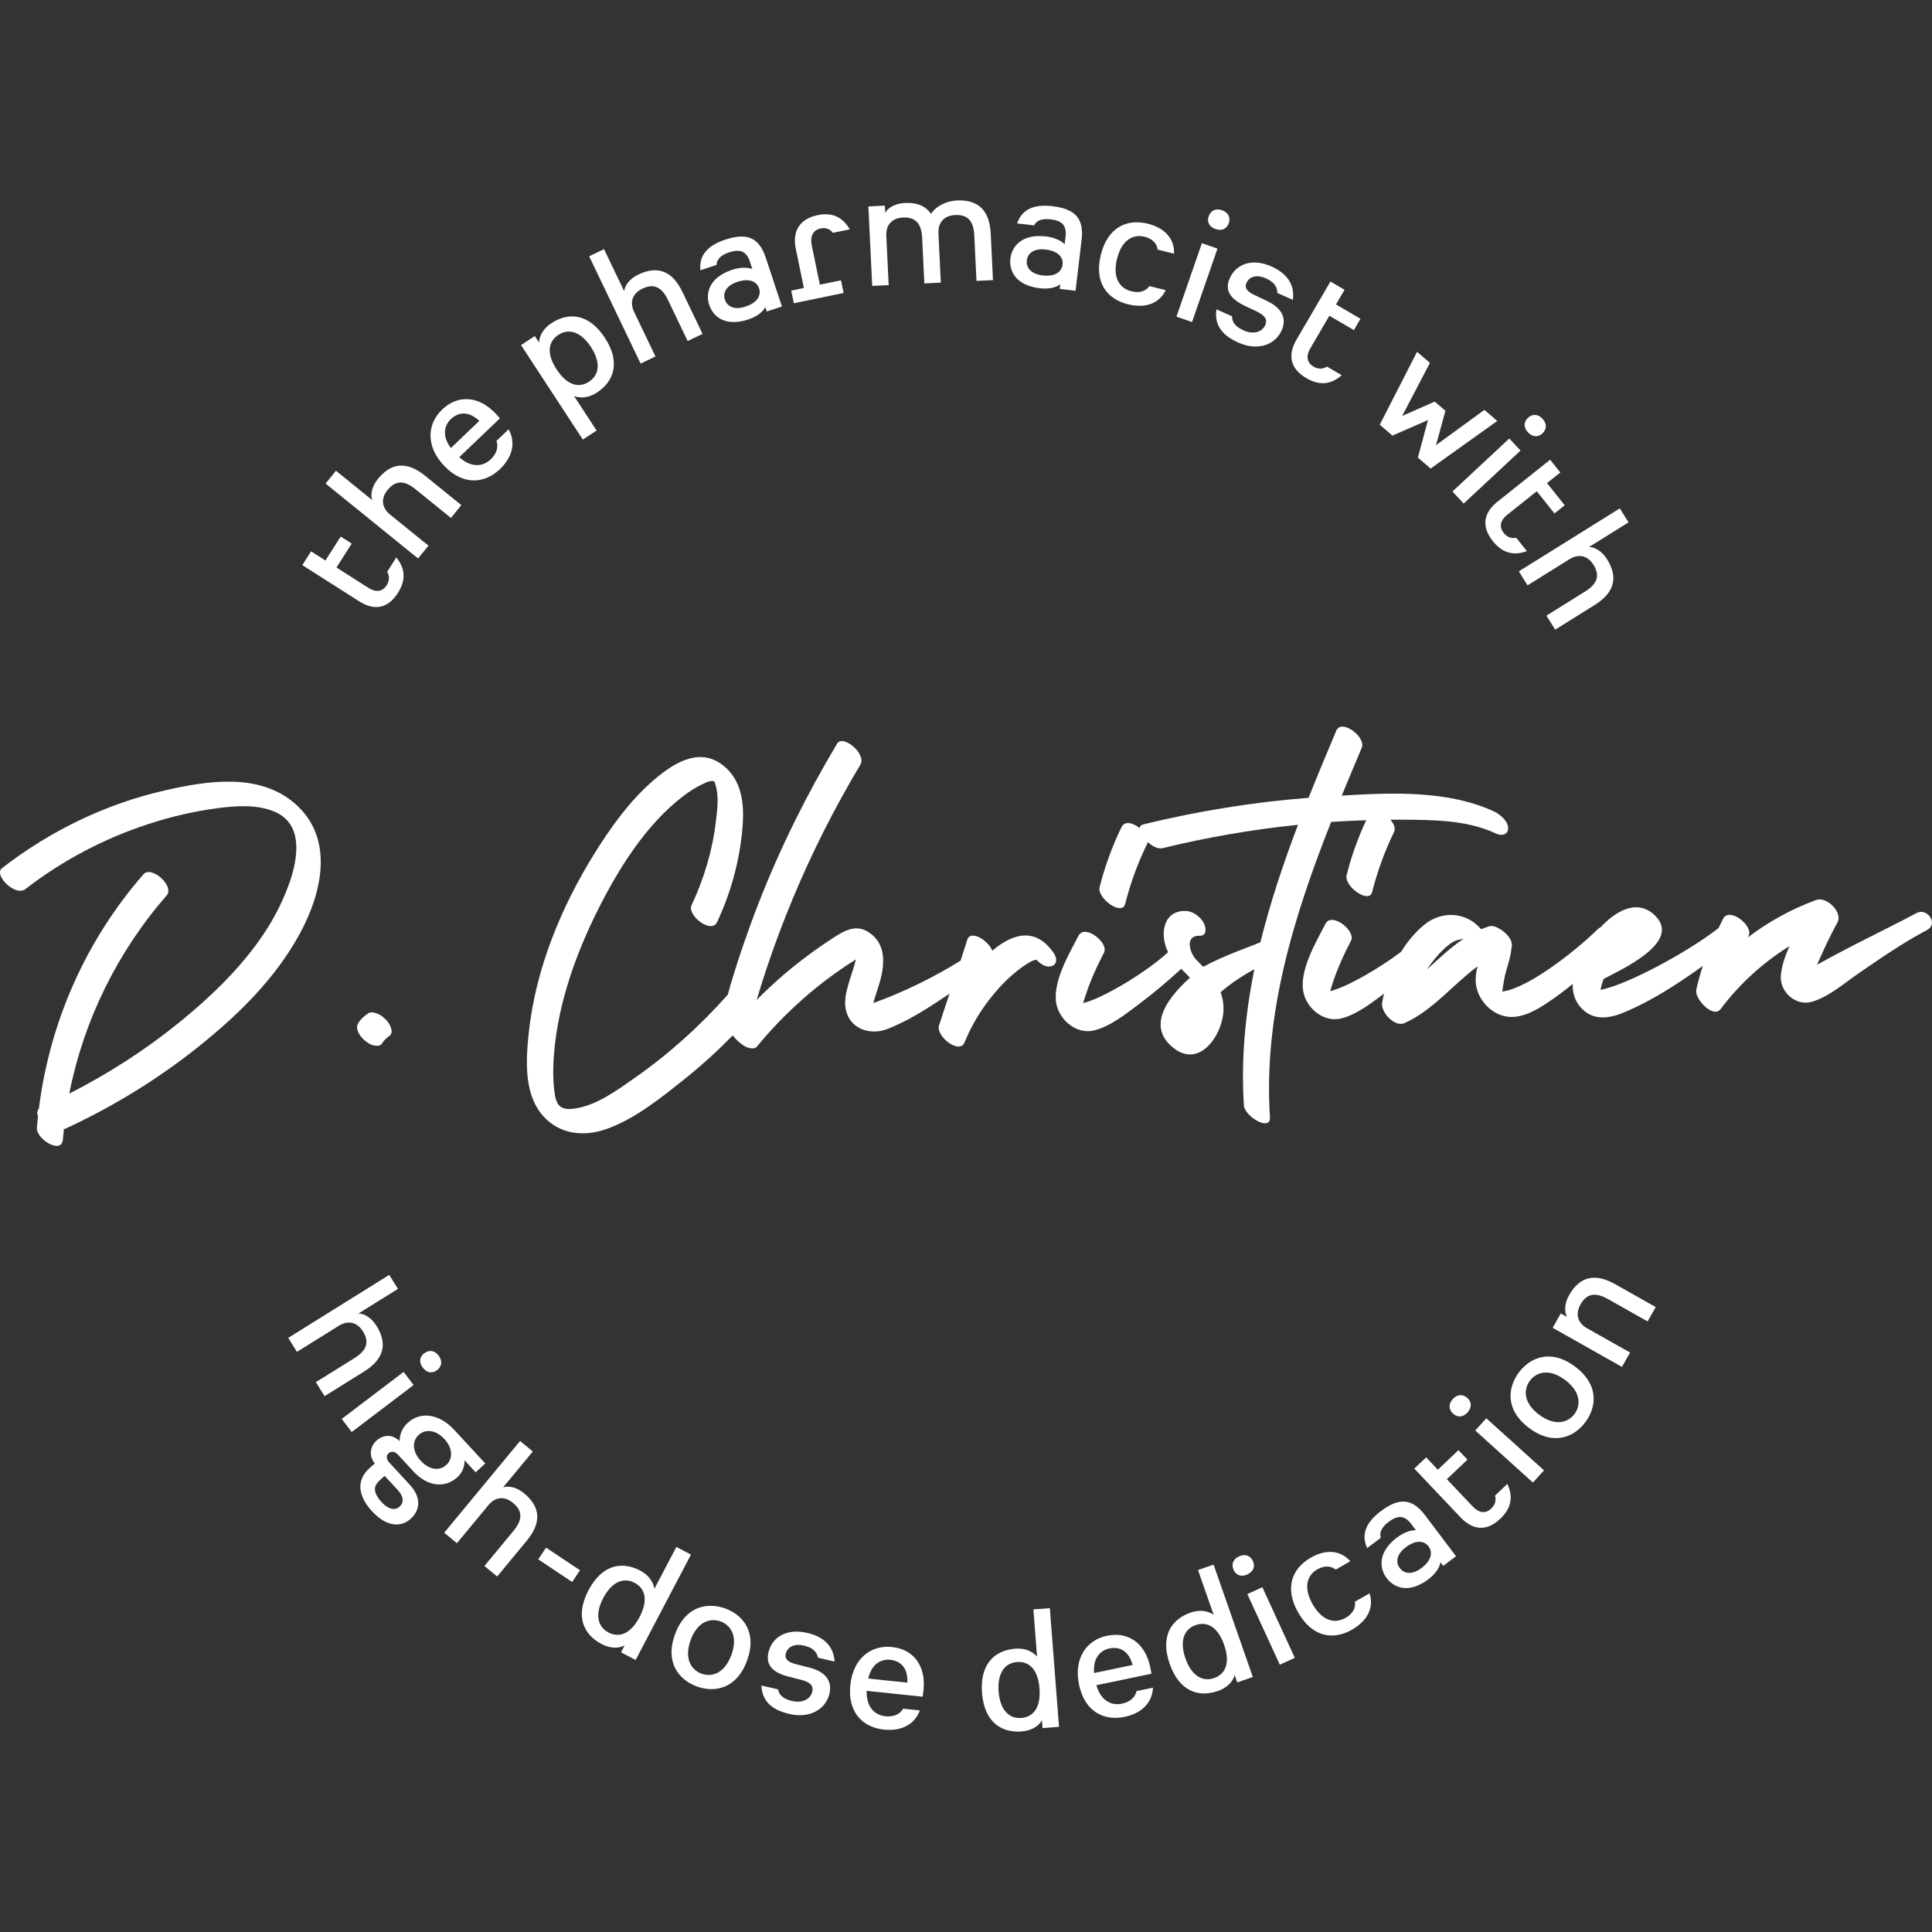 <?xml version="1.0" encoding="UTF-8"?>
<svg viewBox="0 0 144 144" xmlns="http://www.w3.org/2000/svg">
<rect x="0" y="0" width="144" height="144" fill="#333333" stroke="none"/>
<g fill="#fff">
<path d="M21.963,59.877c-2.669-2.303-6.536-1.68-9.683-.963-4.424,1.008-8.541,3.018-12.127,5.787-.661,.511,.988,2.146,1.732,1.571,2.76-2.132,5.867-3.776,9.184-4.856,1.677-.547,3.406-.954,5.157-1.181,1.38-.179,2.953-.292,4.262,.274,3.239,1.397,.758,6.56-.473,8.54-1.727,2.778-4.12,5.093-6.643,7.145-2.54,2.065-5.297,3.832-8.207,5.316,1.071-5.455,3.593-10.576,7.264-14.777,.595-.681-1.141-2.248-1.732-1.571-4.304,4.924-6.989,11.016-7.8,17.476-.138,.14-.144,.343-.065,.562-.031,.287-.06,.574-.084,.862-.067,.812,1.844,2.033,1.94,.867,.021-.251,.045-.502,.072-.752,3.585-1.646,6.97-3.712,10.053-6.178,2.951-2.361,5.724-5.076,7.541-8.425,1.654-3.05,2.601-7.116-.392-9.698Z"/>
<path d="M28.157,75.566l-.244-.083c-.141-.038-.28-.034-.417,.012-.314,.204-.582,.426-.784,.744-.119,.188-.126,.358-.057,.573,.082,.255,.283,.525,.483,.698,.21,.181,.463,.364,.741,.414,.17,.03,.454,.061,.565-.113,.139-.22,.314-.406,.521-.562,.074-.034,.13-.085,.158-.16,.058-.08,.078-.171,.061-.274-.011-.238-.166-.517-.315-.693-.193-.227-.432-.444-.712-.556Z"/>
<path d="M78.573,71.091c-1.331-2.007-3.05-1.552-4.613-.234-.298-.767-1.628-1.585-1.867-.809-.16,.519-.326,1.036-.495,1.553-1.95,1.217-4.297,2.372-6.504,3.159,.203-.789,.536-1.552,.665-2.359,.163-1.01,.076-2.016-.752-2.723-1.05-.895-1.957-.394-2.976,.271-2.041,1.331-3.94,2.852-5.636,4.586,.234-.783,.479-1.563,.738-2.338,.59-1.766,1.244-3.509,1.96-5.228,1.434-3.443,3.12-6.773,5.034-9.973,.481-.804-1.305-2.285-1.732-1.571-2.272,3.799-4.245,7.771-5.855,11.895-.794,2.033-1.502,4.099-2.121,6.192-.062,.208-.118,.414-.167,.616-2.067,2.333-4.39,4.429-6.949,6.216-1.33,.929-2.864,2.076-4.522,2.288-.994,.128-1.316-.22-1.448-1.194-.132-.977-.116-1.99-.034-2.971,.305-3.636,1.581-7.267,3.198-10.517,1.551-3.118,3.634-6.499,6.451-8.63,.423-.32,.873-.62,1.354-.846,.166-.077,.437-.222,.613-.244,.367-.045,.322-.04,.43,.327,.249,.845,.111,1.848,.01,2.699-.256,2.16-.889,4.246-1.81,6.213-.352,.752,1.472,2.179,1.904,1.258,1.033-2.208,1.673-4.545,1.887-6.974,.155-1.766,.011-3.641-1.538-4.78-1.827-1.343-3.825,.065-5.255,1.331-1.696,1.502-3.051,3.413-4.243,5.326-2.481,3.982-4.375,8.596-4.882,13.287-.216,2.007-.395,4.563,1.014,6.204,1.221,1.421,3.032,1.633,4.729,1.044,2.141-.743,4.147-2.367,5.898-3.767,1.252-1.001,2.436-2.08,3.554-3.225,.191,.252,.437,.492,.753,.716,.24,.171,.812,.412,1.06,.109,2.077-2.535,4.583-4.746,7.364-6.485-.11,.493-.287,.972-.434,1.452-.205,.667-.439,1.428-.339,2.134,.221,1.556,1.791,2.108,3.105,1.603,1.629-.627,3.163-1.637,4.654-2.642-.266,.79-.53,1.581-.786,2.374-.255,.789,1.524,2.197,1.904,1.257,.542-1.343,1.313-2.582,2.248-3.687,.424-.5,.88-.977,1.381-1.4,.252-.213,1.254-1.048,1.73-1.071,.281,.297,.651,.558,1.027,.502,.497-.073,.544-.564,.291-.946Z"/>
<path d="M99.218,61.264c.035-.002,.071-.006,.106-.008,.834-.056,1.668-.093,2.503-.121-.611,1.318-1.101,2.676-1.457,4.088-.21,.833,1.669,2.184,1.904,1.257,.392-1.55,.935-3.038,1.634-4.476,.127-.262-.018-.608-.277-.908,.601-.005,1.202-.005,1.802,.005,2.07,.034,4.154,.134,6.06,1.022,.405,.189,.888,.132,.913-.382,.025-.525-.611-1.055-1.028-1.249-3.413-1.59-7.598-1.423-11.37-1.191,.493-1.2,.993-2.394,1.493-3.579,.326-.773-1.513-2.187-1.904-1.257-.696,1.653-1.395,3.32-2.066,5.002-4.154,.32-8.274,.992-12.322,1.981-.17,.042-.249,.143-.264,.276-.481-.389-1.112-.573-1.351-.082-.699,1.438-1.242,2.925-1.634,4.475-.21,.833,1.67,2.184,1.904,1.257,.392-1.551,.935-3.038,1.634-4.476,.021-.044,.034-.091,.041-.14,.345,.316,.773,.543,1.106,.461,3.325-.812,6.699-1.395,10.102-1.743-1.094,2.875-2.075,5.794-2.804,8.762-.034,.009-.067,.017-.101,.032-.745,.334-2.433,.861-4.161,1.79-.182-.182-.367-.362-.543-.553-.461-.502-.867-1.791,.291-1.763,.552,.013,.464-.618,.291-.946-.247-.467-.802-.888-1.343-.901-1.746-.043-1.942,1.84-1.315,3.074-1.601,1.486-4.906,3.466-6.331,3.792,.046-.157,.094-.314,.146-.469,.37-1.155,.852-2.213,1.409-3.289,.377-.729-1.432-2.169-1.904-1.257-.703,1.36-1.804,3.219-1.688,4.795,.101,1.375,1.488,2.604,2.863,2.256,1.207-.305,2.316-1.196,3.293-1.926,1.11-.83,2.171-1.726,3.192-2.664,.219,.219,.441,.435,.646,.669-1.899,1.698-3.176,3.76-1.161,5.278,1.871,1.411,3.489-.905,3.65-2.642,.051-.546-.027-1.069-.203-1.562,.775-.66,1.624-1.229,2.52-1.712-.676,3.322-1.004,6.705-.78,10.156,.052,.812,2.012,1.994,1.939,.867-.495-7.64,1.774-14.958,4.562-22Z"/>
<path d="M142.874,68.041c-2.382,1.267-5.027,2.506-7.441,3.867,.464-1.064,.946-2.113,1.52-3.157,.414-.753-.81-1.956-1.584-1.672-1.842,.676-3.558,1.621-5.102,2.795,.022-.045,.044-.09,.066-.135,.369-.737-1.446-2.173-1.904-1.257-.114,.228-.226,.457-.337,.689-2.206,1.735-6.814,4.245-8.804,4.605,.06-.277,.141-.549,.24-.814l.01-.004c1.252-.676,5.905-2.74,3.787-4.749-1.352-1.282-2.989-.217-4.023,.904-.074,.031-.146,.073-.21,.138-1.28,1.28-4.913,4.283-7.037,4.642-.029,.005-.056,.011-.083,.017,.079-.549,.143-1.071,.315-1.636,.166-.547,.328-1.082,.372-1.648,.041-.091,.041-.203,.008-.326-.041-.372-.447-.806-.877-1.06-.276-.175-.569-.268-.807-.194-.202,.063-.397,.135-.588,.215-1.065-1.272-2.897-1.439-4.251-.324-.675,.556-1.245,1.244-1.713,2.004-1.719,1.3-4.128,2.664-5.289,2.93,.046-.157,.093-.314,.145-.469,.37-1.155,.852-2.213,1.409-3.289,.377-.729-1.433-2.169-1.904-1.257-.703,1.36-1.804,3.219-1.688,4.795,.101,1.375,1.488,2.604,2.863,2.257,1.165-.294,2.238-1.134,3.191-1.849-.054,.227-.102,.454-.141,.68-.12,.694,.932,1.847,1.67,1.516,2.119-.953,3.604-2.877,5.443-4.229-.157,.609-.224,1.226,.012,1.885,.353,.987,1.29,1.81,2.355,1.881,1.058,.072,2.075-.545,2.921-1.107,.626-.416,1.225-.872,1.805-1.351-.022,.607,.126,1.189,.537,1.686,.885,1.069,2.09,.93,3.244,.455,2.086-.858,4.042-2.14,5.92-3.482-.199,.592-.37,1.192-.494,1.798-.132,.643,1.256,2.158,1.818,1.415,1.426-1.89,3.156-3.465,5.129-4.685-.322,.71-.565,1.431-.64,2.142-.13,1.229,1.084,2.353,2.302,2.006,1.24-.354,2.389-1.361,3.43-2.079,1.679-1.158,3.36-2.316,5.164-3.275,.883-.47-.012-1.67-.76-1.272Zm-36.513,4.215c.013-.019,.024-.039,.036-.058,.352-.518,.753-1.026,1.214-1.453,.294-.272,.623-.562,1.015-.675l.407-.089,.03,.006c-.97,.649-1.826,1.474-2.703,2.269Z"/>
</g>
<g fill="#fff">
<path d="M29.665,44.184c-.845,1.325-1.925,1.253-2.898,.633l-4.233-2.696,.653-1.026,1.069,.681,1.137-1.785,.823,.524-1.137,1.785,2.384,1.518c.545,.347,1.04,.302,1.36-.201,.163-.256,.258-.617,.035-.999l.681-1.069c.754,.916,.649,1.811,.125,2.634Z"/>
<path d="M33.611,38.603l-2.63-2.13c-.778-.63-1.456-.74-2.095,.048-.503,.621-.457,1.31,.193,1.836l2.856,2.314-.774,.955-6.894-5.585,.774-.955,2.699,2.186c-.155-.452,.014-1.065,.421-1.567,1.061-1.31,2.245-1.281,3.535-.235l2.689,2.178-.774,.956Z"/>
<path d="M37.263,31.179l-3.034,2.898c.887,.8,1.758,.721,2.345,.161,.541-.516,.553-1.054,.426-1.371l.907-.867c.448,.781,.468,1.902-.651,2.97-1.081,1.033-2.683,1.283-4.145-.247-1.383-1.448-1.292-3.113-.155-4.199,1.155-1.103,2.696-1.05,3.974,.288,.149,.156,.332,.366,.332,.366Zm-3.659,.06c-.522,.499-.648,1.303,.005,2.152l2.117-2.022c-.807-.754-1.563-.663-2.122-.129Z"/>
<path d="M44.494,29.258c-.52,.34-1.115,.471-1.704,.266l1.679,2.566-1.029,.673-4.606-7.043,1.029-.673,.319,.488c.016-.601,.407-1.114,.927-1.454,1.283-.839,2.793-.707,3.973,1.096,1.179,1.803,.696,3.24-.588,4.08Zm-2.873-4.3c-.743,.485-.926,1.363-.135,2.572,.798,1.22,1.675,1.403,2.417,.918,.742-.486,.915-1.402,.139-2.589-.77-1.177-1.678-1.386-2.421-.9Z"/>
<path d="M51.255,25.419l-1.463-3.051c-.433-.903-.999-1.292-1.913-.854-.72,.345-.974,.987-.613,1.741l1.589,3.314-1.108,.531-3.835-7.999,1.108-.532,1.501,3.131c.053-.476,.469-.956,1.052-1.235,1.52-.729,2.577-.195,3.295,1.302l1.496,3.119-1.109,.531Z"/>
<path d="M57.151,23.221l-.108-.325c-.225,.408-.683,.72-1.26,.911-1.696,.562-2.621-.173-2.924-1.088-.287-.866,.004-2.044,1.701-2.606,.529-.175,1.115-.222,1.515-.061l-.187-.566c-.271-.818-.8-.924-1.534-.681-.746,.247-.931,.616-.944,.94l-1.203,.398c-.095-.89,.272-1.759,1.836-2.277,1.576-.522,2.518-.22,3.035,1.345l1.203,3.634-1.131,.374Zm-2.188-2.213c-.939,.31-1.076,.903-.937,1.325,.144,.433,.608,.827,1.546,.516,.939-.311,1.164-.879,1.005-1.361-.155-.469-.676-.791-1.614-.48Z"/>
<path d="M62.083,17.355c-.281-.356-.624-.389-.909-.33-.571,.117-.814,.569-.668,1.276l.602,2.917,1.576-.325,.195,.943-3.711,.766-.195-.943,.943-.195-.602-2.917c-.249-1.204,.177-2.211,1.63-2.511,.943-.195,1.79,.019,2.393,1.059l-1.254,.259Z"/>
<path d="M72.781,20.937l-.162-3.38c-.048-1-.418-1.579-1.431-1.53-.798,.038-1.281,.531-1.241,1.366l.176,3.671-1.228,.059-.162-3.38c-.048-1-.418-1.579-1.431-1.53-.797,.038-1.281,.531-1.241,1.367l.176,3.671-1.228,.059-.284-5.925,1.228-.059,.025,.532c.234-.417,.804-.698,1.45-.729,.975-.047,1.56,.242,1.967,.806,.438-.655,1.261-.962,1.919-.993,1.684-.081,2.45,.821,2.53,2.479l.166,3.456-1.228,.059Z"/>
<path d="M78.985,21.532l.04-.34c-.377,.275-.923,.363-1.528,.292-1.774-.21-2.3-1.268-2.187-2.224,.107-.906,.87-1.849,2.644-1.639,.554,.066,1.104,.271,1.398,.586l.07-.591c.102-.855-.333-1.175-1.101-1.266-.78-.093-1.104,.163-1.253,.451l-1.258-.149c.292-.846,.992-1.478,2.627-1.284,1.649,.195,2.373,.868,2.179,2.504l-.45,3.801-1.183-.14Zm-1.044-2.931c-.982-.116-1.357,.363-1.409,.803-.054,.453,.2,1.006,1.181,1.123,.982,.116,1.427-.303,1.487-.807,.058-.49-.277-1.003-1.259-1.119Z"/>
<path d="M84.06,22.677c-1.501-.372-2.532-1.582-2.01-3.686,.522-2.103,2-2.69,3.501-2.317,1.476,.367,1.997,1.319,1.953,2.235l-1.218-.302c-.044-.35-.275-.786-.988-.964-.837-.208-1.69,.233-2.041,1.648-.351,1.415,.197,2.203,1.071,2.42,.726,.18,1.134-.097,1.337-.386l1.218,.303c-.386,.818-1.295,1.428-2.82,1.05Z"/>
<path d="M87.686,23.601l1.895-5.473,1.162,.402-1.895,5.473-1.162-.402Zm2.905-6.532c-.491-.17-.639-.557-.502-.951,.137-.396,.496-.619,.987-.45,.503,.174,.647,.573,.51,.968-.137,.395-.492,.608-.995,.433Z"/>
<path d="M92.327,25.548c-1.064-.476-1.849-1.174-1.662-2.492l1.169,.522c-.012,.522,.365,.829,.874,1.056,.717,.321,1.366,.111,1.594-.398,.181-.405,.009-.704-.605-1.006l-.985-.468c-1.194-.589-1.388-1.273-1.052-2.025,.465-1.041,1.641-1.529,3.11-.873,1.122,.502,1.747,1.308,1.594,2.489l-1.157-.517c-.008-.572-.384-.88-.881-1.102-.59-.264-1.187-.17-1.42,.351-.186,.417,.126,.681,.595,.904l.973,.463c1.252,.615,1.384,1.437,1.058,2.166-.501,1.123-1.827,1.543-3.204,.928Z"/>
<path d="M97.376,28.19c-1.357-.793-1.326-1.876-.744-2.872l2.532-4.334,1.051,.614-.639,1.094,1.828,1.068-.493,.843-1.828-1.068-1.426,2.441c-.326,.558-.262,1.051,.253,1.352,.263,.153,.627,.234,1-.003l1.095,.64c-.887,.789-1.785,.719-2.628,.226Z"/>
<path d="M106.629,34.925l-.95-.819,.755-2.796-2.655,1.157-.94-.811,2.78-5.435,.96,.828-2.071,3.954,2.428-1.069,.796,.687-.701,2.558,3.607-2.629,.96,.827-4.968,3.548Z"/>
<path d="M108.257,36.633l4.237-3.95,.838,.899-4.237,3.95-.839-.899Zm5.625-4.413c-.354-.38-.304-.79,.002-1.076,.306-.285,.729-.316,1.083,.065,.363,.39,.304,.809-.002,1.094-.306,.285-.72,.307-1.082-.083Z"/>
<path d="M111.272,40.34c-.979-1.229-.56-2.228,.342-2.947l3.924-3.128,.759,.951-.991,.79,1.319,1.655-.763,.608-1.319-1.655-2.21,1.761c-.505,.403-.623,.886-.252,1.352,.19,.238,.5,.444,.933,.358l.79,.991c-1.111,.415-1.924,.026-2.532-.737Z"/>
<path d="M115.262,45.886l2.871-1.791c.85-.53,1.174-1.135,.638-1.996-.423-.677-1.089-.859-1.798-.416l-3.118,1.945-.651-1.043,7.527-4.694,.65,1.043-2.946,1.838c.478,0,1.002,.361,1.344,.909,.892,1.43,.479,2.539-.93,3.418l-2.936,1.831-.65-1.043Z"/>
</g>
<g fill="#fff">
<path d="M23.541,103.02l2.872-1.791c.85-.53,1.174-1.135,.638-1.996-.422-.678-1.089-.86-1.798-.417l-3.119,1.945-.65-1.044,7.528-4.694,.65,1.043-2.947,1.837c.478,.001,1.002,.361,1.344,.91,.892,1.43,.478,2.54-.931,3.418l-2.936,1.831-.65-1.043Z"/>
<path d="M25.47,105.757l4.613-3.504,.744,.979-4.612,3.503-.744-.979Zm6.04-3.824c-.314-.414-.223-.817,.11-1.07,.333-.253,.756-.241,1.071,.173,.322,.424,.221,.835-.113,1.088s-.746,.233-1.068-.191Z"/>
<path d="M34.628,108.846c-0,.466-.161,.908-.524,1.244-.912,.844-2.217,.739-3.284-.414l-1.153-1.247c-.267-.288-.527-.272-.704-.108-.168,.155-.204,.413,.062,.702l1.498,1.618c1.007,1.088,.684,2.009,.107,2.542-.633,.585-1.689,.769-2.92-.562-.594-.641-.847-1.27-.853-1.817,.011-.511,.234-.96,.662-1.355,.084-.078,.27-.25,.418-.369-.471-.566-.345-1.269,.111-1.691,.512-.474,1.204-.509,1.73,.022,.021-.555,.236-1.013,.6-1.349,1.032-.956,2.445-.605,3.477,.512l2.315,2.502-.716,.663-.826-.893Zm-5.008,2.182l-.947-1.023c-.158,.128-.297,.257-.362,.318-.242,.224-.358,.435-.366,.649-.011,.269,.147,.607,.491,.979,.611,.661,1.08,.589,1.35,.34,.261-.241,.402-.648-.166-1.262Zm3.501-3.774c-.62-.67-1.396-.781-1.917-.299-.521,.482-.461,1.255,.158,1.925,.62,.67,1.386,.789,1.907,.307,.511-.473,.471-1.264-.149-1.934Z"/>
<path d="M36.108,116.719l2.157-2.608c.638-.772,.754-1.449-.028-2.095-.615-.509-1.305-.47-1.838,.174l-2.343,2.833-.947-.784,5.654-6.837,.947,.784-2.213,2.676c.454-.152,1.065,.025,1.563,.437,1.299,1.075,1.258,2.258,.2,3.537l-2.205,2.667-.948-.784Z"/>
<path d="M40.117,116.227l.584-.875,2.53,1.688-.584,.875-2.53-1.688Z"/>
<path d="M46.288,123.154l.271-.516c-.533,.279-1.172,.186-1.722-.102-1.369-.719-1.976-2.097-.975-4.005,1.002-1.907,2.481-2.19,3.85-1.471,.55,.289,.955,.745,1.062,1.359l1.638-3.119,1.089,.572-4.125,7.855-1.089-.572Zm1.005-5.184c-.785-.413-1.676-.107-2.33,1.138-.654,1.245-.4,2.152,.385,2.565s1.647,.135,2.319-1.145c.672-1.279,.411-2.146-.374-2.558Z"/>
<path d="M51.938,125.698c-1.321-.485-2.401-1.772-1.625-3.89,.777-2.118,2.434-2.402,3.754-1.917,1.309,.48,2.389,1.767,1.612,3.885-.777,2.118-2.433,2.401-3.742,1.922Zm1.776-4.843c-.75-.275-1.72-.023-2.235,1.381-.515,1.404,.058,2.235,.807,2.51,.738,.271,1.712,.007,2.227-1.397,.515-1.404-.062-2.223-.8-2.494Z"/>
<path d="M58.858,127.754c-1.136-.262-2.041-.796-2.111-2.126l1.247,.288c.089,.515,.518,.744,1.061,.869,.766,.176,1.363-.154,1.488-.698,.1-.432-.126-.692-.787-.871l-1.057-.27c-1.285-.349-1.607-.983-1.422-1.785,.256-1.112,1.317-1.817,2.885-1.455,1.198,.276,1.967,.948,2.044,2.137l-1.235-.285c-.118-.56-.546-.79-1.077-.912-.63-.145-1.198,.062-1.326,.618-.102,.445,.255,.644,.758,.773l1.044,.267c1.347,.362,1.635,1.145,1.455,1.923-.276,1.198-1.497,1.866-2.967,1.527Z"/>
<path d="M68.769,126.462l-4.173-.434c-.035,1.194,.59,1.807,1.396,1.891,.744,.078,1.161-.261,1.32-.564l1.248,.13c-.305,.848-1.146,1.588-2.684,1.429-1.488-.155-2.716-1.213-2.497-3.318,.207-1.992,1.536-3,3.099-2.838,1.588,.165,2.546,1.373,2.355,3.214-.022,.214-.064,.49-.064,.49Zm-2.416-2.749c-.719-.075-1.413,.35-1.636,1.397l2.912,.303c.051-1.103-.507-1.62-1.276-1.7Z"/>
<path d="M77.707,128.803l-.045-.581c-.303,.519-.893,.781-1.512,.829-1.542,.119-2.79-.725-2.956-2.874-.166-2.148,.937-3.174,2.479-3.294,.619-.048,1.205,.123,1.622,.587l-.272-3.514,1.226-.094,.684,8.846-1.226,.095Zm-1.907-4.926c-.885,.069-1.476,.801-1.368,2.204,.108,1.403,.806,2.035,1.69,1.967,.885-.069,1.467-.762,1.355-2.203-.111-1.441-.793-2.037-1.678-1.968Z"/>
<path d="M85.823,124.749l-4.107,.858c.331,1.148,1.112,1.542,1.906,1.376,.732-.153,1.027-.603,1.086-.939l1.228-.256c-.032,.9-.608,1.862-2.122,2.178-1.464,.306-2.956-.328-3.389-2.4-.409-1.96,.549-3.326,2.087-3.647,1.563-.327,2.844,.533,3.222,2.345,.044,.21,.089,.486,.089,.486Zm-3.138-1.883c-.707,.147-1.239,.763-1.133,1.829l2.866-.599c-.288-1.066-.976-1.389-1.733-1.231Z"/>
<path d="M92.218,125.399l-.192-.551c-.16,.58-.663,.984-1.25,1.188-1.46,.51-2.882,.013-3.593-2.021-.711-2.035,.093-3.309,1.553-3.819,.587-.205,1.196-.19,1.718,.152l-1.162-3.327,1.161-.405,2.926,8.377-1.161,.406Zm-3.104-4.274c-.838,.293-1.222,1.152-.759,2.48,.464,1.329,1.3,1.762,2.138,1.469,.838-.292,1.223-1.112,.746-2.476-.476-1.365-1.288-1.766-2.126-1.473Z"/>
<path d="M92.966,117.352c-.472,.217-.847,.041-1.021-.339-.175-.38-.071-.791,.401-1.008,.484-.222,.863-.034,1.038,.346,.175,.38,.066,.779-.418,1.002Zm2.425,6.726l-2.421-5.263,1.117-.514,2.421,5.263-1.117,.514Z"/>
<path d="M100.769,121.468c-1.341,.77-2.922,.612-4.002-1.267-1.08-1.879-.42-3.325,.921-4.096,1.319-.757,2.354-.432,2.956,.26l-1.088,.625c-.274-.223-.743-.377-1.38-.011-.747,.43-1.058,1.339-.332,2.603,.726,1.264,1.668,1.453,2.448,1.004,.648-.372,.751-.855,.697-1.204l1.088-.625c.288,.858,.055,1.927-1.308,2.71Z"/>
<path d="M107.572,116.711l-.206-.273c-.082,.459-.415,.901-.901,1.268-1.426,1.077-2.538,.677-3.118-.092-.55-.728-.653-1.937,.774-3.014,.445-.336,.984-.569,1.415-.544l-.359-.476c-.52-.688-1.054-.618-1.671-.152-.627,.474-.684,.882-.592,1.194l-1.012,.763c-.375-.812-.307-1.753,1.008-2.746,1.325-1,2.314-1.016,3.307,.299l2.306,3.055-.951,.718Zm-2.783-1.393c-.789,.596-.729,1.201-.461,1.555,.275,.364,.841,.588,1.63-.008,.789-.596,.82-1.207,.514-1.611-.298-.394-.894-.532-1.683,.064Z"/>
<path d="M111.832,113.189c-1.14,1.081-2.171,.749-2.965-.087l-3.453-3.642,.883-.837,.872,.92,1.536-1.457,.671,.708-1.536,1.456,1.945,2.051c.445,.469,.936,.545,1.368,.135,.221-.209,.4-.536,.276-.961l.92-.872c.509,1.071,.191,1.915-.517,2.586Z"/>
<path d="M109.377,105.278c-.348,.386-.762,.371-1.072,.091-.31-.28-.377-.699-.028-1.084,.357-.395,.78-.372,1.09-.092,.31,.28,.367,.69,.011,1.085Zm4.88,5.226l-4.3-3.882,.824-.913,4.299,3.882-.824,.913Z"/>
<path d="M118.165,105.997c-.843,1.126-2.386,1.792-4.193,.44-1.806-1.352-1.603-3.02-.76-4.147,.836-1.116,2.379-1.782,4.185-.43,1.806,1.352,1.603,3.02,.767,4.137Zm-4.13-3.091c-.478,.639-.515,1.641,.682,2.537,1.198,.896,2.158,.586,2.636-.053,.471-.629,.498-1.639-.7-2.535-1.198-.896-2.148-.578-2.619,.051Z"/>
<path d="M122.804,98.492l-2.947-1.662c-.872-.492-1.559-.487-2.057,.397-.392,.696-.233,1.367,.495,1.778l3.201,1.805-.604,1.071-5.166-2.914,.604-1.071,.464,.261c-.229-.42-.163-1.052,.154-1.615,.828-1.468,2-1.637,3.446-.821l3.013,1.7-.604,1.071Z"/>
</g>
</svg>
